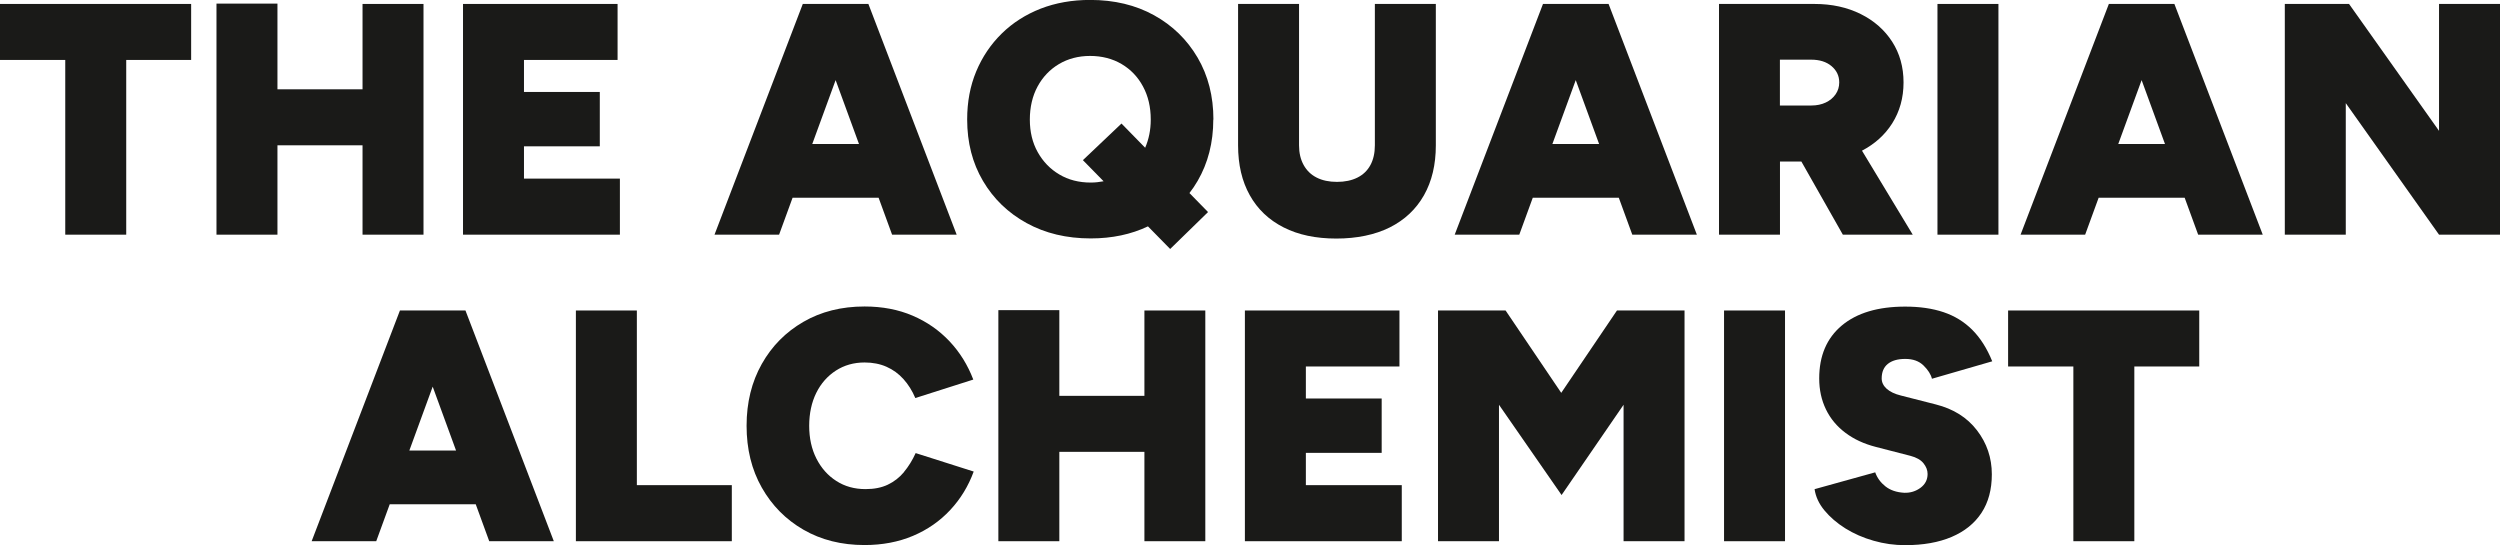 <?xml version="1.0" encoding="UTF-8"?> <svg xmlns="http://www.w3.org/2000/svg" id="Layer_2" data-name="Layer 2" viewBox="0 0 367 80.03"><defs><style> .cls-1 { fill: #1a1a18; } </style></defs><g id="Layer_1-2" data-name="Layer 1"><g><polygon class="cls-1" points="0 8.8 9.58 8.8 9.58 34.45 18.53 34.45 18.53 8.8 28.06 8.8 28.06 .58 0 .58 0 8.8"></polygon><polygon class="cls-1" points="53.22 21.33 53.22 34.45 62.17 34.45 62.17 .58 53.22 .58 53.22 13.11 40.73 13.11 40.73 .53 31.78 .53 31.78 34.45 40.73 34.45 40.73 21.33 53.22 21.33"></polygon><polygon class="cls-1" points="91 26.22 76.92 26.22 76.92 21.48 88.05 21.48 88.05 13.5 76.92 13.5 76.92 8.8 90.66 8.8 90.66 .58 67.97 .58 67.97 34.45 91 34.45 91 26.22"></polygon><path class="cls-1" d="M116.35,29.03h12.63l1.98,5.42h9.48L127.48.58h-9.63l-12.96,33.87h9.48l1.98-5.42ZM126.1,21.14h-6.86l3.43-9.38,3.43,9.38Z"></path><path class="cls-1" d="M178.13,17.56c0-3.42-.77-6.45-2.32-9.1-1.55-2.64-3.68-4.72-6.39-6.22-2.71-1.5-5.84-2.25-9.39-2.25-2.65,0-5.06.43-7.26,1.28-2.19.86-4.1,2.07-5.71,3.65-1.61,1.58-2.86,3.43-3.75,5.56-.89,2.13-1.33,4.48-1.33,7.06,0,3.39.77,6.39,2.32,9.02,1.55,2.63,3.68,4.69,6.41,6.19s5.86,2.25,9.41,2.25c3.12,0,5.92-.59,8.4-1.77l3.26,3.32,5.56-5.42-2.73-2.79c.43-.56.84-1.15,1.2-1.78,1.53-2.63,2.3-5.64,2.3-9.02ZM164.63,18.14l-5.66,5.37,3.04,3.1c-.6.11-1.22.19-1.88.19-1.74,0-3.28-.39-4.62-1.19-1.34-.79-2.39-1.88-3.17-3.27s-1.16-2.98-1.16-4.79.38-3.46,1.14-4.86c.76-1.4,1.81-2.5,3.14-3.29,1.34-.79,2.86-1.19,4.57-1.19s3.28.4,4.62,1.19c1.34.79,2.39,1.89,3.14,3.29.76,1.4,1.14,3.02,1.14,4.86,0,1.54-.29,2.91-.82,4.14l-3.48-3.56Z"></path><path class="cls-1" d="M201.83,21.33c0,1.13-.22,2.1-.65,2.9-.44.81-1.07,1.42-1.91,1.84s-1.84.63-3,.63-2.15-.21-2.98-.63-1.46-1.03-1.91-1.84c-.45-.81-.68-1.77-.68-2.9V.58h-8.95v20.75c0,2.84.57,5.28,1.72,7.33,1.14,2.05,2.8,3.62,4.96,4.72,2.16,1.1,4.74,1.64,7.74,1.64s5.68-.55,7.86-1.64c2.18-1.1,3.85-2.67,5.01-4.72,1.16-2.05,1.74-4.49,1.74-7.33V.58h-8.95v20.75Z"></path><path class="cls-1" d="M235.41.58h-8.9l-12.96,33.87h9.48l1.98-5.42h12.63l1.98,5.42h9.48L236.14.58h-.73ZM227.89,21.14l3.43-9.38,3.43,9.38h-6.86Z"></path><path class="cls-1" d="M261.29,23.71h3.15l6.09,10.74h10.26l-7.45-12.33c1.87-.98,3.35-2.3,4.43-4,1.11-1.76,1.67-3.76,1.67-6.02s-.56-4.25-1.67-5.98c-1.11-1.72-2.65-3.08-4.62-4.06-1.97-.98-4.23-1.48-6.77-1.48h-14.03v33.87h8.95v-10.74ZM261.29,8.76h4.6c1.22,0,2.22.31,2.97.94s1.14,1.43,1.14,2.4c0,.65-.18,1.23-.53,1.74-.36.52-.84.92-1.45,1.21-.61.29-1.32.44-2.13.44h-4.6v-6.72Z"></path><rect class="cls-1" x="284.42" y=".58" width="8.95" height="33.87"></rect><path class="cls-1" d="M318.48.58h-8.9l-12.96,33.87h9.48l1.98-5.42h12.63l1.98,5.42h9.48L319.2.58h-.73ZM310.96,21.14l3.43-9.38,3.43,9.38h-6.86Z"></path><polygon class="cls-1" points="358.05 .58 358.05 19.21 344.84 .58 335.41 .58 335.41 34.45 344.36 34.45 344.36 15.14 358.05 34.45 367 34.45 367 .58 358.05 .58"></polygon><path class="cls-1" d="M67.61,45.58h-8.9l-12.96,33.87h9.48l1.98-5.42h12.63l1.98,5.42h9.48l-12.97-33.87h-.73ZM60.09,66.14l3.43-9.38,3.43,9.38h-6.86Z"></path><polygon class="cls-1" points="93.49 45.58 84.54 45.58 84.54 79.45 107.43 79.45 107.43 71.22 93.49 71.22 93.49 45.58"></polygon><path class="cls-1" d="M132.7,69.31c-.66.79-1.45,1.4-2.37,1.84-.92.44-2.01.65-3.27.65-1.61,0-3.04-.39-4.28-1.19-1.24-.79-2.22-1.89-2.93-3.29-.71-1.4-1.06-3.01-1.06-4.81s.35-3.45,1.04-4.84,1.65-2.47,2.88-3.27c1.23-.79,2.63-1.19,4.21-1.19,1.19,0,2.27.21,3.22.63.95.42,1.78,1.02,2.49,1.81.71.79,1.29,1.72,1.74,2.78l8.51-2.71c-.81-2.13-1.97-4-3.48-5.61-1.52-1.61-3.32-2.87-5.42-3.77-2.1-.9-4.45-1.35-7.06-1.35-3.39,0-6.38.75-8.97,2.25-2.6,1.5-4.64,3.56-6.12,6.19-1.48,2.63-2.23,5.65-2.23,9.07s.74,6.44,2.23,9.07,3.52,4.69,6.12,6.19c2.6,1.5,5.59,2.25,8.97,2.25,2.61,0,4.98-.45,7.11-1.35,2.13-.9,3.95-2.17,5.47-3.8,1.52-1.63,2.66-3.51,3.44-5.64l-8.52-2.71c-.48,1.06-1.06,1.99-1.72,2.78Z"></path><polygon class="cls-1" points="168 58.11 155.51 58.11 155.51 45.53 146.56 45.53 146.56 79.45 155.51 79.45 155.51 66.33 168 66.33 168 79.45 176.94 79.45 176.94 45.58 168 45.58 168 58.11"></polygon><polygon class="cls-1" points="191.7 66.48 202.83 66.48 202.83 58.5 191.7 58.5 191.7 53.8 205.44 53.8 205.44 45.58 182.75 45.58 182.75 79.45 205.78 79.45 205.78 71.22 191.7 71.22 191.7 66.48"></polygon><polygon class="cls-1" points="229.19 57.67 221.02 45.58 211.1 45.58 211.1 79.45 220.05 79.45 220.05 59.42 229.24 72.67 238.34 59.42 238.34 79.45 247.29 79.45 247.29 45.58 237.37 45.58 229.19 57.67"></polygon><rect class="cls-1" x="253.09" y="45.58" width="8.95" height="33.87"></rect><path class="cls-1" d="M279.7,52.69c1.13,0,2.02.32,2.68.97.66.65,1.07,1.29,1.23,1.94l8.85-2.56c-.77-1.9-1.75-3.44-2.93-4.62-1.18-1.18-2.58-2.04-4.21-2.59-1.63-.55-3.51-.82-5.64-.82-4,0-7.1.93-9.31,2.78-2.21,1.86-3.31,4.44-3.31,7.76,0,1.68.33,3.19.99,4.55s1.61,2.5,2.85,3.43c1.24.94,2.73,1.63,4.48,2.08l5.08,1.31c.87.23,1.51.59,1.91,1.09s.6,1.02.6,1.57c0,.84-.35,1.52-1.04,2.03s-1.49.76-2.39.73c-1.13-.06-2.05-.38-2.76-.94-.71-.56-1.21-1.25-1.5-2.06l-8.9,2.47c.16,1.1.64,2.14,1.45,3.12.81.98,1.83,1.86,3.07,2.64,1.24.77,2.62,1.38,4.14,1.81,1.52.44,3.06.65,4.64.65,2.64,0,4.92-.4,6.82-1.21,1.9-.81,3.36-1.98,4.38-3.53,1.02-1.55,1.52-3.44,1.52-5.66,0-2.42-.73-4.57-2.18-6.46-1.45-1.89-3.47-3.15-6.05-3.8l-5.13-1.31c-.9-.22-1.6-.56-2.08-.99-.48-.44-.73-.94-.73-1.52,0-.93.3-1.64.9-2.13.6-.48,1.44-.73,2.54-.73Z"></path><polygon class="cls-1" points="294.79 53.8 304.37 53.8 304.37 79.45 313.32 79.45 313.32 53.8 322.85 53.8 322.85 45.58 294.79 45.58 294.79 53.8"></polygon></g></g></svg> 